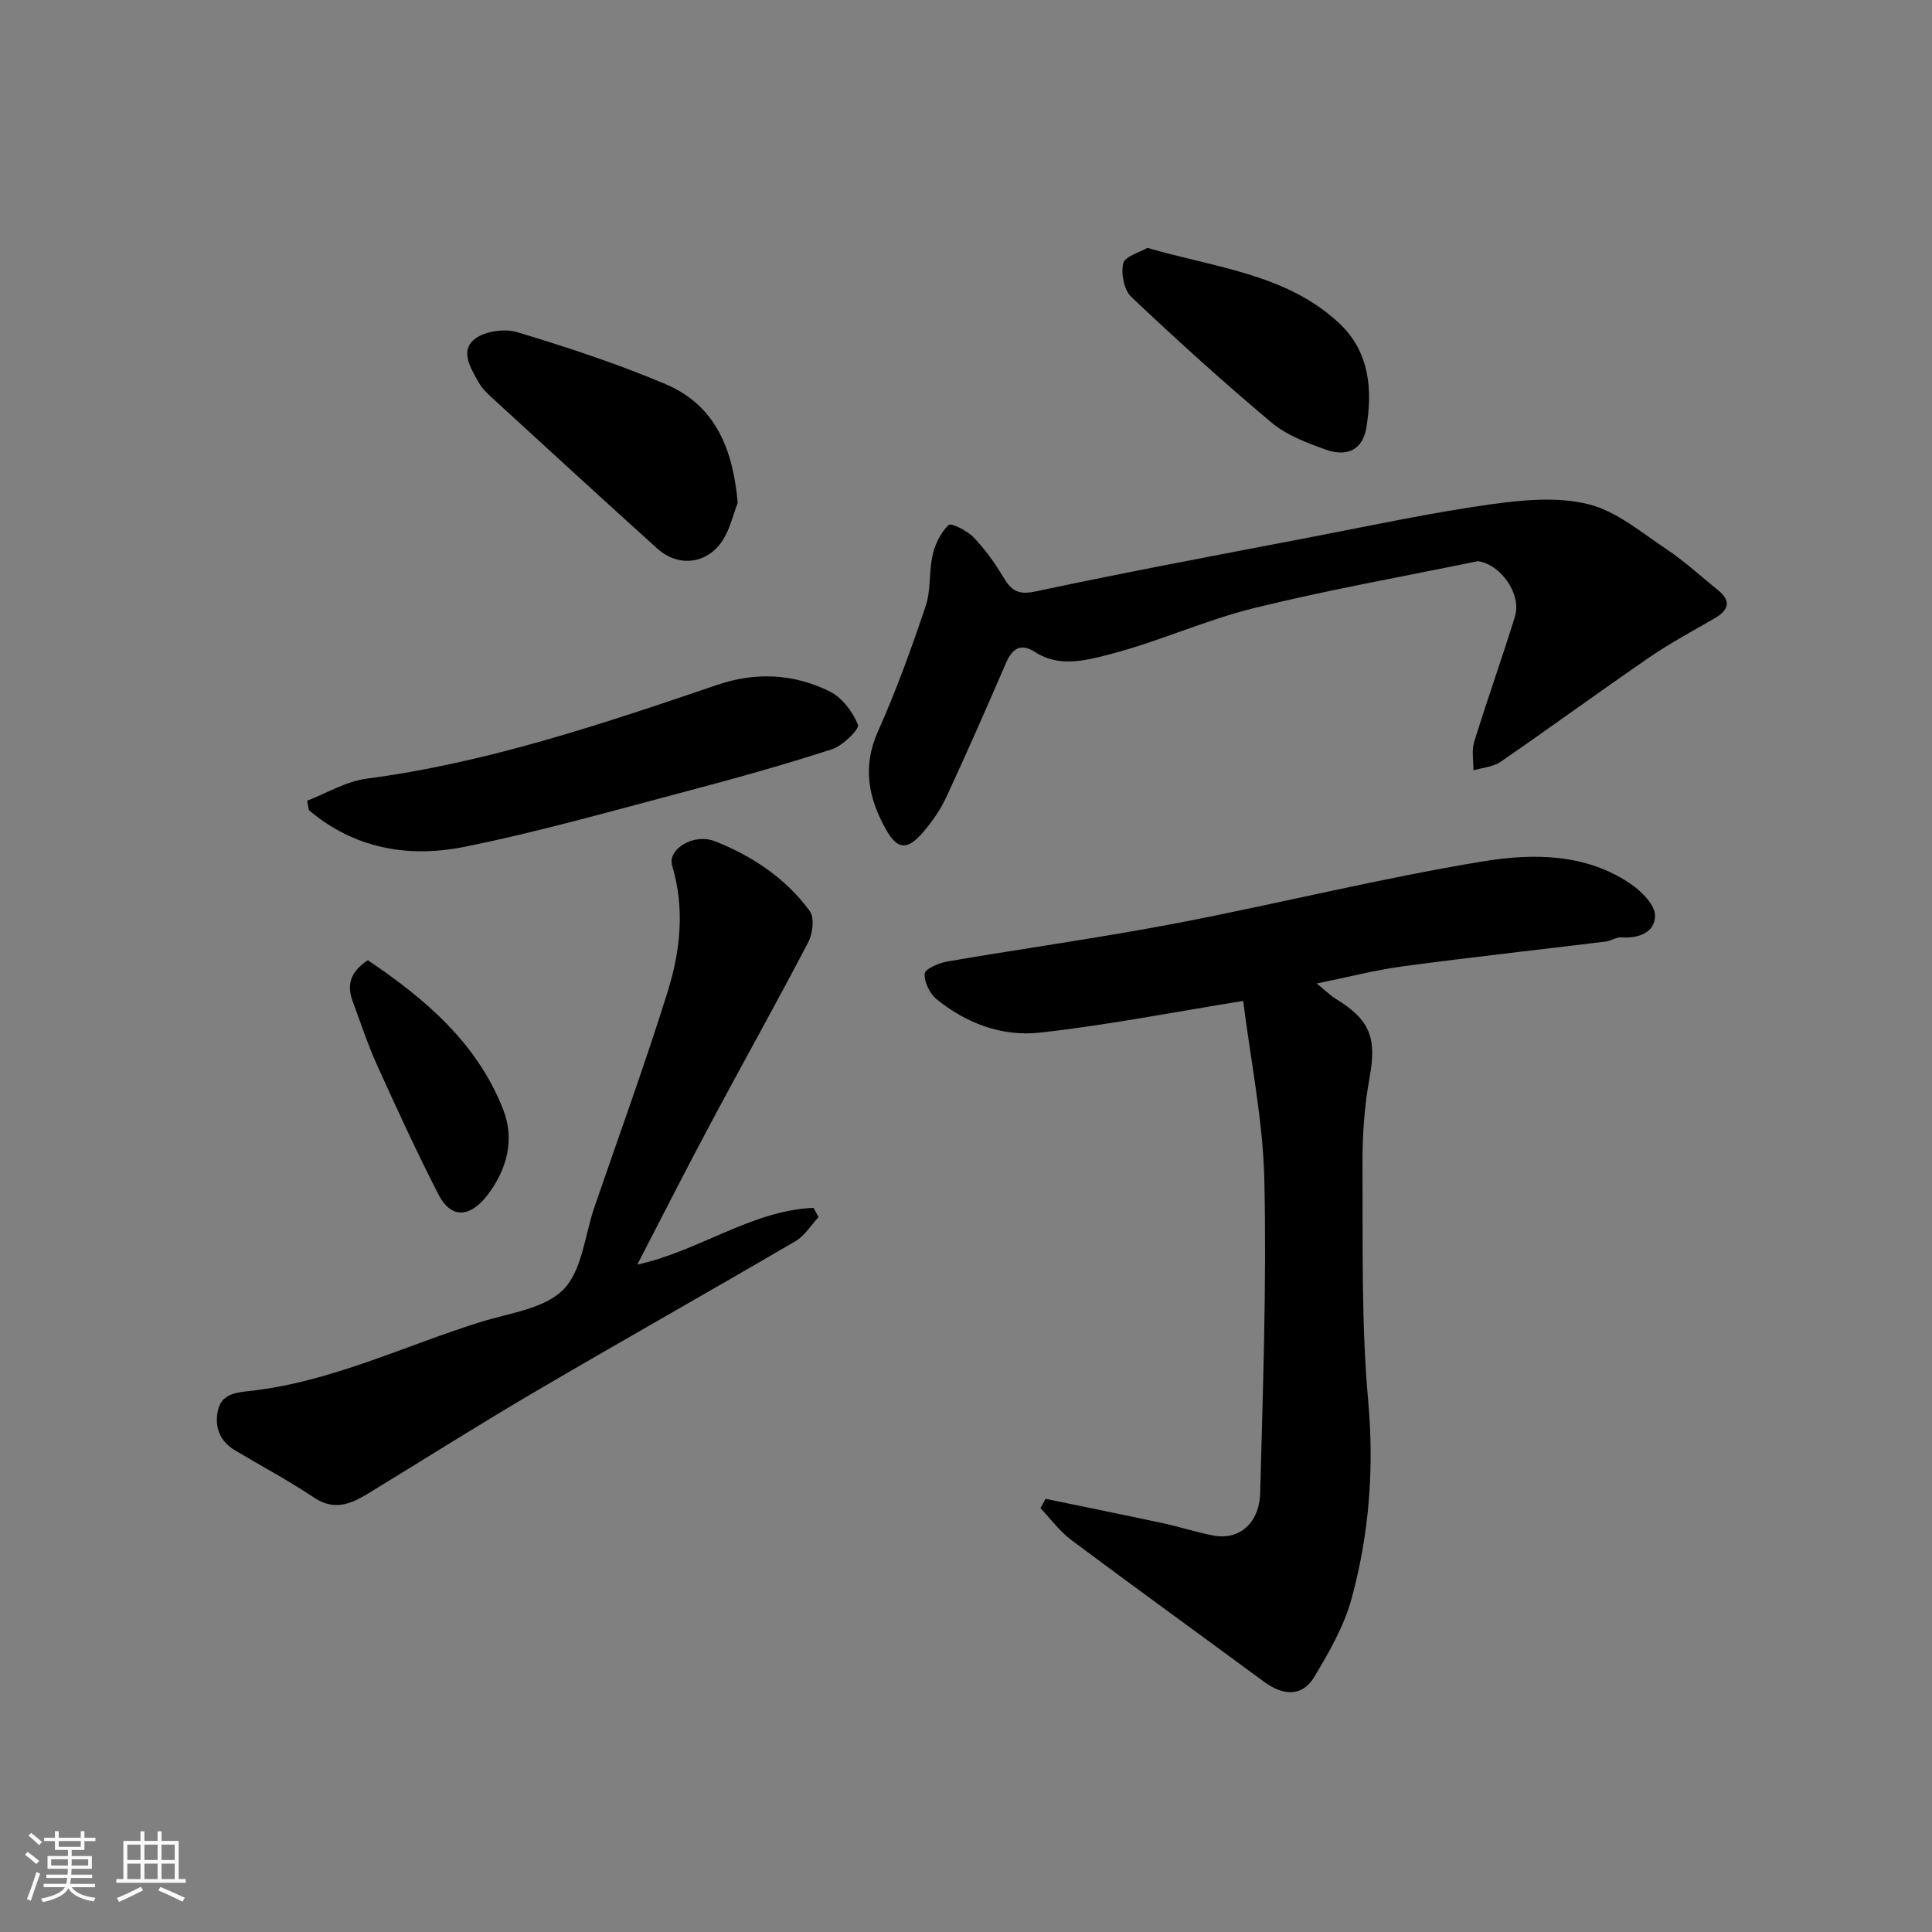 <svg enable-background="new 0 0 400 400" viewBox="0 0 400 400" xmlns="http://www.w3.org/2000/svg"><rect x="0" y="0" width="400" height="400" fill="#808080" stroke="none"/><path d="m5.17 384 .55-.58c.85.61 1.65 1.24 2.4 1.87l-.59.64c-.83-.73-1.62-1.38-2.36-1.93m1.22 9.53-.82-.34c.71-1.76 1.37-3.64 1.98-5.63.24.13.5.25.76.36-.6 1.67-1.24 3.54-1.92 5.61m-.5-13.5.57-.54c.56.44 1.31 1.06 2.26 1.87l-.64.64c-.68-.66-1.41-1.32-2.19-1.97m3.25.46h2.24v-1.36h.77v1.36h4.57v-1.36h.76v1.36h2.28v.69h-2.28v1.84h-2.64v1.26h4.18v2.64h-4.21c0 .45-.02.86-.05 1.21h4.32v.69h-4.38c-.04.34-.1.75-.19 1.22h5.15v.69h-4.82c.87 1.19 2.51 1.92 4.93 2.19-.17.31-.3.57-.37.76-2.77-.49-4.52-1.41-5.26-2.76-.56 1.26-2.3 2.23-5.24 2.9-.12-.24-.26-.48-.43-.72 2.73-.55 4.38-1.34 4.96-2.38h-4.38v-.69h4.65c.1-.38.17-.79.21-1.22h-4.32v-.69h4.4c.03-.34.05-.75.05-1.21h-4.2v-2.64h4.23v-1.26h-2.69v-1.84h-2.24zm1.46 4.46v1.29h3.45c.01-.4.02-.57.01-.53v-.32-.45h-3.46zm1.55-2.59h4.57v-1.19h-4.57zm6.11 2.59h-3.42v.77c-.01.19-.01.37-.02.53h3.44z" fill="#fafafa"/><path d="m32.63 379.16h.82v1.98h3.54v7.89h1.46v.78h-14.37v-.78h1.46v-7.89h3.54v-1.98h.82v1.98h2.73zm-3.49 11.48.5.73c-1.61.82-3.28 1.63-5 2.41-.13-.27-.28-.55-.44-.82 1.75-.72 3.4-1.49 4.94-2.32m-2.78-5.55h2.73v-3.18h-2.73zm0 3.95h2.73v-3.2h-2.73zm3.54-3.95h2.73v-3.18h-2.73zm0 3.95h2.73v-3.2h-2.73zm7.89 4.68c-1.84-.92-3.51-1.7-5.02-2.32l.45-.73c1.89.8 3.57 1.55 5.04 2.23zm-1.62-11.81h-2.73v3.18h2.73zm-2.73 7.13h2.73v-3.2h-2.73z" fill="#fafafa"/><g fill="#000001"><path d="m216.48 310.32c8.07 1.67 16.16 3.3 24.22 5.03 3.49.75 6.91 1.86 10.42 2.55 5.35 1.06 9.62-2.42 9.79-8.86.56-21.58 1.34-43.19.86-64.76-.28-12.33-2.83-24.62-4.38-37.05-14.58 2.34-28.3 5.05-42.16 6.57-7.72.85-15.18-1.92-21.33-6.94-1.41-1.15-2.58-3.56-2.45-5.28.07-.98 2.93-2.21 4.68-2.51 15.76-2.71 31.61-4.9 47.31-7.9 21.27-4.07 42.32-9.34 63.67-12.84 10.24-1.68 21.23-1.69 30.57 4.72 2.21 1.52 4.96 4.29 4.98 6.49.02 3.45-3.33 4.8-6.94 4.53-1.06-.08-2.16.73-3.28.87-13.98 1.71-27.98 3.25-41.94 5.12-5.73.77-11.37 2.24-17.89 3.56 1.86 1.51 2.85 2.51 4.01 3.22 7.14 4.36 8.42 8.17 6.93 16.3-1.09 5.96-1.5 12.13-1.46 18.19.09 16.26-.27 32.59 1.18 48.75 1.25 14.01.2 27.56-3.44 40.9-1.55 5.69-4.65 11.08-7.72 16.2-2.45 4.08-6.34 4.01-10.41 1.01-13.27-9.79-26.64-19.44-39.85-29.31-2.44-1.82-4.31-4.4-6.44-6.63.35-.63.71-1.28 1.07-1.93z"/><path d="m306 116.18c-15.47 3.19-31.05 5.94-46.37 9.72-10.22 2.52-19.95 7.04-30.15 9.64-4.74 1.21-10.22 2.68-15.18-.54-2.97-1.93-4.73-.75-6.04 2.3-4 9.28-8.07 18.53-12.32 27.7-1.22 2.63-2.95 5.12-4.85 7.33-3.21 3.72-5.26 3.66-7.63-.55-3.62-6.4-4.99-12.99-1.7-20.32 3.78-8.44 6.94-17.2 9.89-25.98 1.12-3.33.65-7.17 1.46-10.65.52-2.24 1.69-4.61 3.3-6.14.51-.48 3.83 1.18 5.15 2.55 2.36 2.45 4.4 5.3 6.15 8.23 1.63 2.72 2.99 3.77 6.63 2.99 19.29-4.09 38.68-7.72 58.05-11.44 12-2.31 23.98-4.88 36.07-6.58 6.72-.94 13.97-1.64 20.39-.05 5.87 1.45 11.07 5.92 16.33 9.42 3.67 2.44 6.92 5.5 10.39 8.26 2.92 2.32 2.42 4.21-.6 5.96-4.51 2.62-9.14 5.08-13.43 8.03-10.36 7.11-20.5 14.53-30.85 21.66-1.55 1.07-3.74 1.21-5.63 1.77.03-1.97-.4-4.07.15-5.88 2.68-8.69 5.76-17.27 8.44-25.96 1.45-4.72-3-10.8-7.65-11.47z"/><path d="m131.94 261.83c12.87-2.84 23.59-11.19 36.49-11.76.35.64.69 1.28 1.04 1.92-1.57 1.69-2.86 3.86-4.77 4.98-17.87 10.45-35.91 20.61-53.77 31.08-11.66 6.84-23.1 14.08-34.64 21.12-3.56 2.17-7.01 3.72-11.22.92-5.28-3.52-10.9-6.53-16.36-9.78-3.2-1.9-4.35-4.83-3.59-8.32.73-3.34 3.68-3.69 6.47-3.99 16.89-1.82 32.08-9.38 48.04-14.33 5.89-1.83 13.1-2.71 17.01-6.68 3.9-3.96 4.43-11.24 6.43-17.07 5.11-14.9 10.52-29.7 15.2-44.73 2.61-8.4 3.53-17.16.9-25.96-1.02-3.4 4.41-6.81 8.89-5.04 7.72 3.04 14.61 7.65 19.58 14.41 1.02 1.39.63 4.68-.3 6.47-6.55 12.56-13.49 24.92-20.16 37.42-5.13 9.6-10.04 19.3-15.24 29.34z"/><path d="m63.6 165.77c4.09-1.57 8.06-4 12.28-4.55 25.06-3.3 48.83-11.34 72.58-19.41 8.06-2.74 15.86-2.32 23.27 1.32 2.58 1.26 4.83 4.22 5.9 6.92.36.89-3.14 4.35-5.38 5.07-10.04 3.25-20.21 6.1-30.42 8.79-15.26 4.02-30.47 8.38-45.92 11.46-11.52 2.29-22.71.24-31.97-7.65-.12-.65-.23-1.3-.34-1.95z"/><path d="m152.73 104.12c-.96 2.52-1.58 5.25-2.96 7.51-3.15 5.14-9.23 5.96-13.69 1.94-11.4-10.29-22.72-20.68-34.04-31.06-1.09-1-2.24-2.07-2.94-3.34-1.58-2.86-3.93-6.46-.88-8.93 2.07-1.67 6.22-2.27 8.87-1.47 10.37 3.14 20.73 6.53 30.7 10.76 10.39 4.4 13.99 13.55 14.94 24.59z"/><path d="m237.55 51.32c14.35 4.16 28.93 5.44 39.82 15.7 6.18 5.83 6.86 13.75 5.49 21.66-.76 4.4-3.94 6-8.39 4.4-3.9-1.4-8.06-2.95-11.16-5.55-9.97-8.36-19.63-17.11-29.08-26.05-1.51-1.43-2.17-4.82-1.68-6.96.33-1.43 3.37-2.24 5-3.2z"/><path d="m76.16 198.8c11.84 8 22.6 17.08 28.02 30.92 2.46 6.27.73 12.41-3.15 17.57-3.39 4.51-7.46 5.47-10.29-.06-4.5-8.78-8.62-17.76-12.69-26.75-1.93-4.27-3.4-8.77-5.03-13.17-1.21-3.25-.64-6.01 3.14-8.51z"/></g></svg>